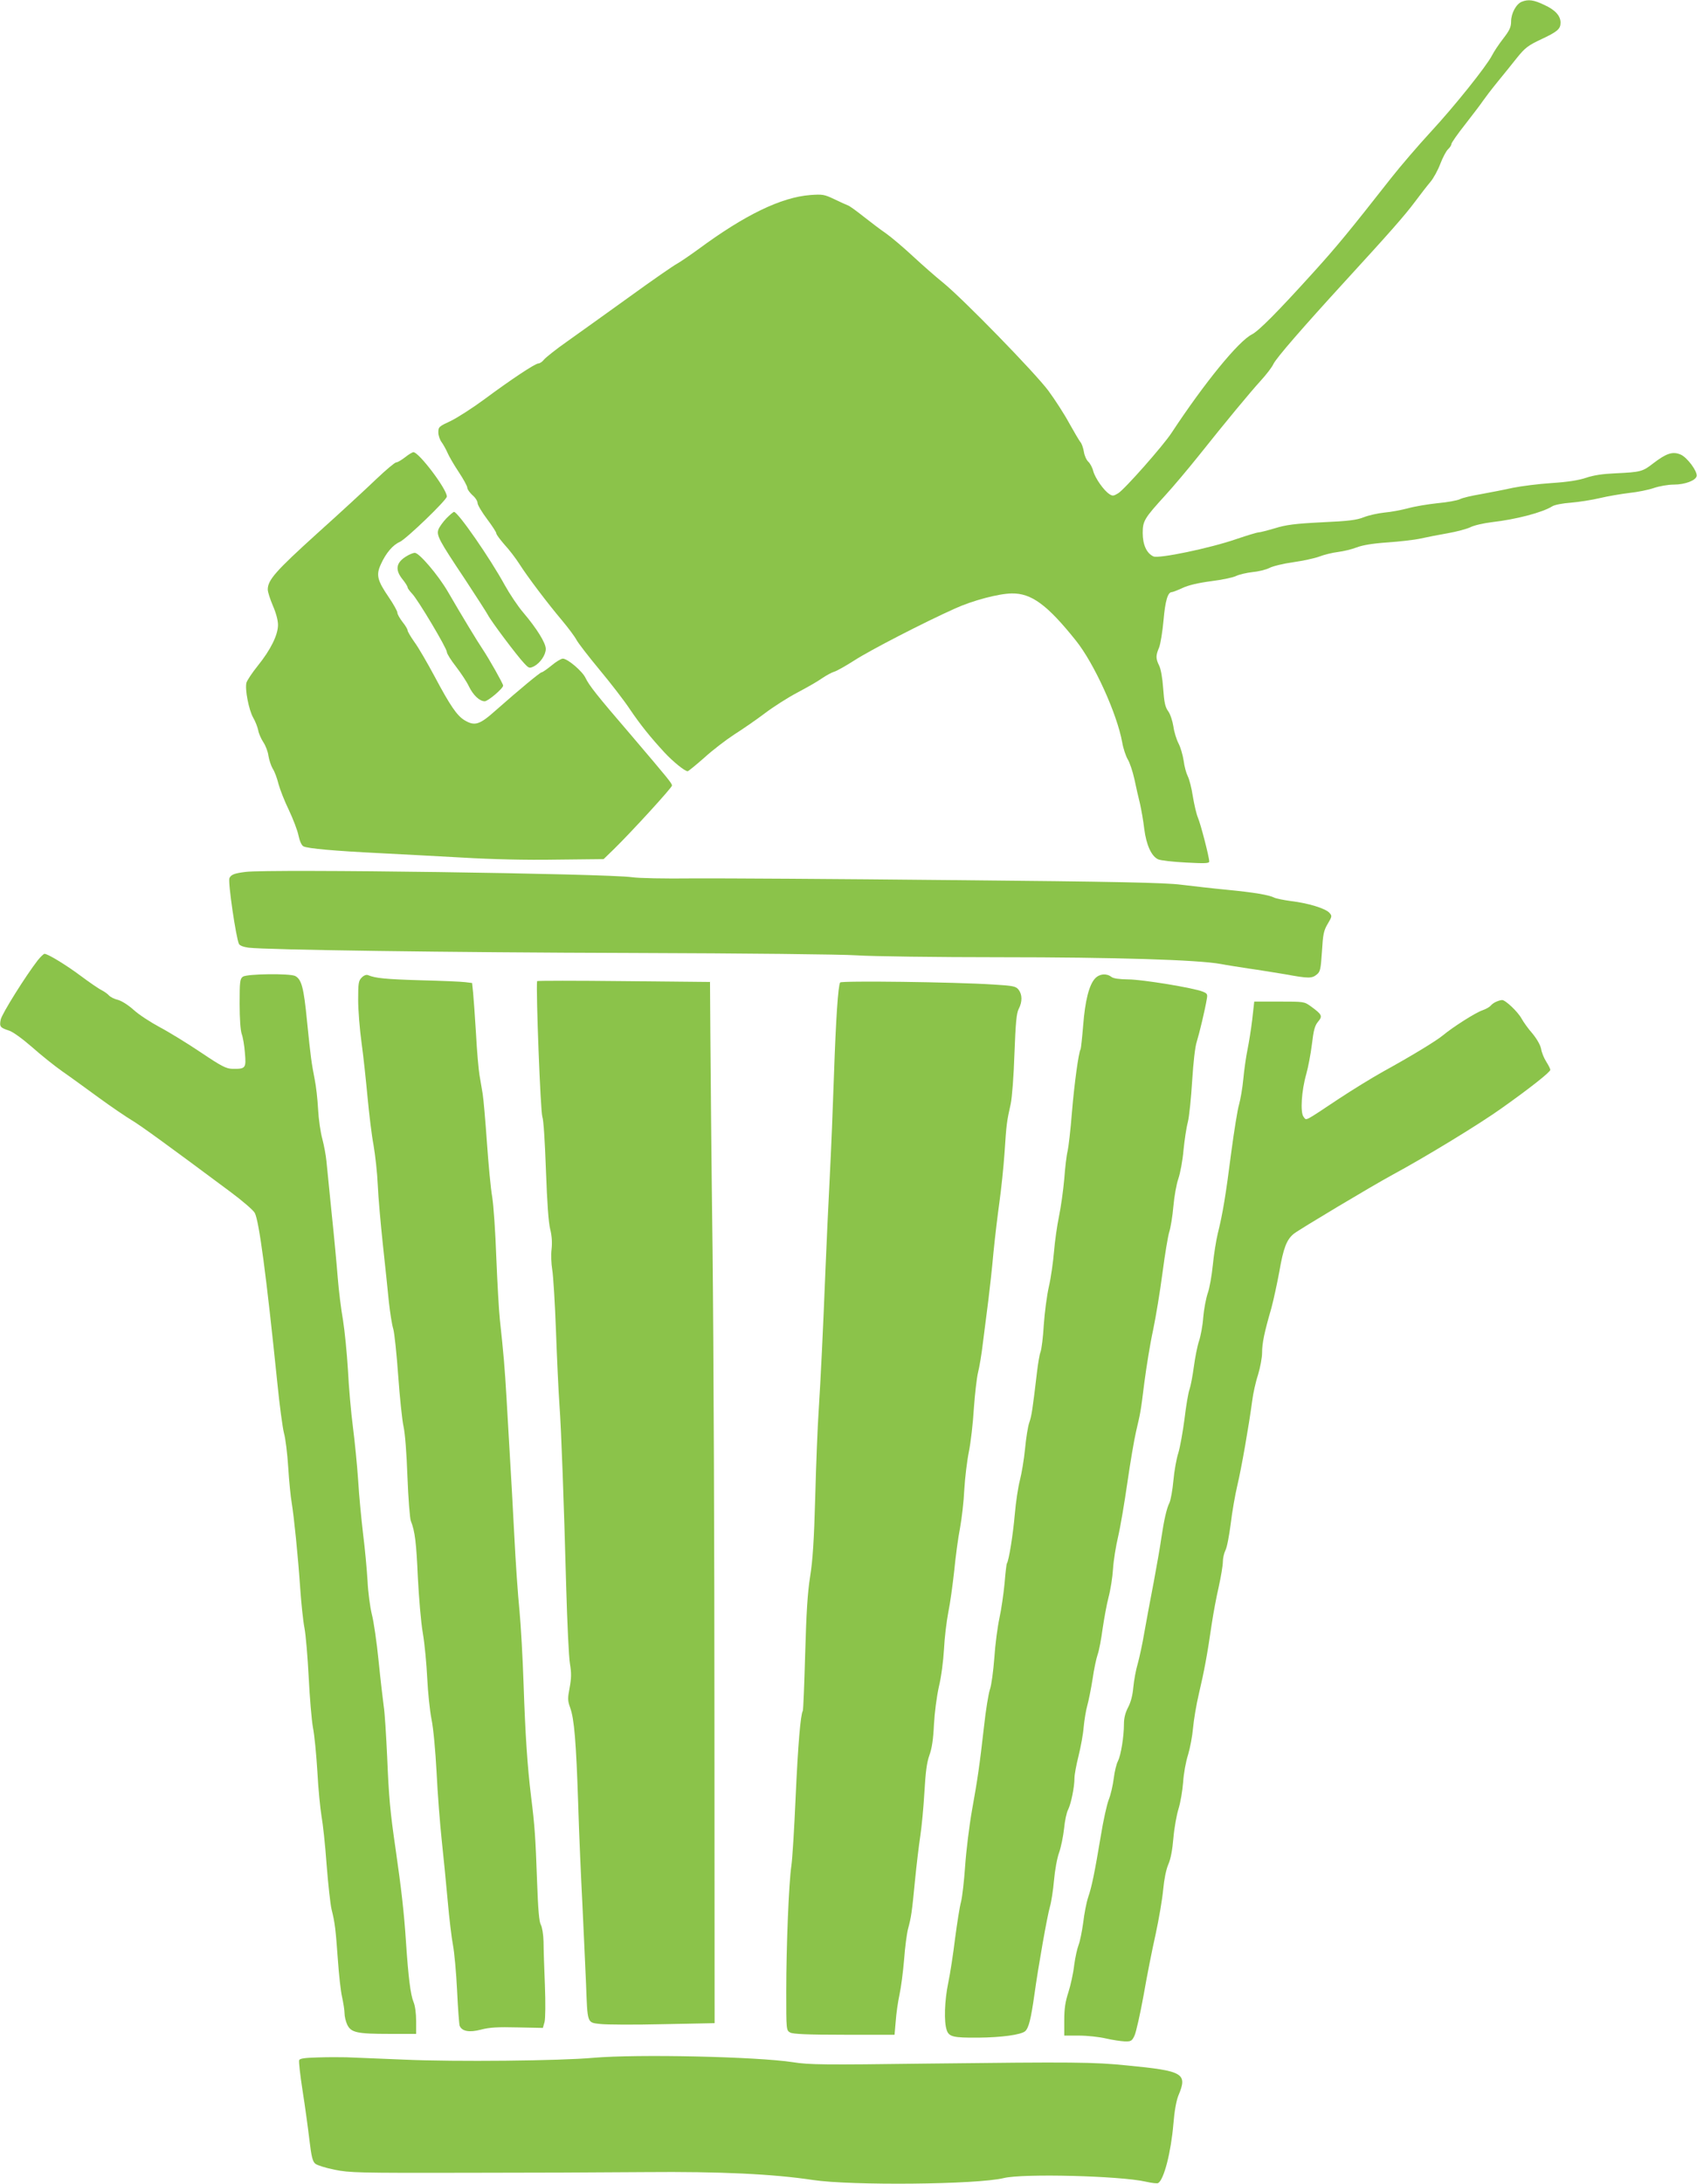 <?xml version="1.0" standalone="no"?>
<!DOCTYPE svg PUBLIC "-//W3C//DTD SVG 20010904//EN"
 "http://www.w3.org/TR/2001/REC-SVG-20010904/DTD/svg10.dtd">
<svg version="1.0" xmlns="http://www.w3.org/2000/svg"
 width="995pt" height="1280pt" viewBox="0 0 995 1280"
 preserveAspectRatio="xMidYMid meet">
<g transform="translate(0,1280) scale(0.1,-0.1)"
fill="#8bc34a" stroke="none">
<path d="M8923 12790 c-33 -13 -63 -68 -63 -116 0 -33 -9 -52 -46 -100 -25
-32 -55 -77 -66 -99 -33 -64 -221 -299 -361 -450 -71 -77 -175 -198 -231 -269
-248 -316 -320 -403 -455 -552 -210 -232 -320 -343 -361 -364 -79 -40 -278
-284 -471 -577 -49 -75 -276 -332 -313 -354 -26 -16 -33 -17 -51 -5 -33 21
-84 94 -95 135 -5 21 -19 46 -29 55 -11 10 -23 37 -26 59 -4 23 -13 49 -21 57
-7 9 -36 58 -65 110 -28 52 -83 137 -122 190 -79 106 -500 538 -617 633 -41
33 -121 103 -177 155 -56 52 -127 112 -158 134 -31 21 -90 66 -132 99 -43 34
-84 64 -93 66 -8 3 -44 19 -79 36 -59 28 -69 29 -140 24 -171 -13 -385 -117
-657 -318 -51 -37 -107 -75 -125 -85 -18 -9 -144 -96 -279 -194 -135 -97 -298
-214 -363 -260 -66 -46 -127 -95 -137 -107 -10 -13 -25 -23 -33 -23 -19 0
-159 -93 -317 -210 -69 -51 -158 -108 -197 -127 -69 -32 -73 -35 -73 -67 0
-18 9 -44 19 -57 10 -14 26 -42 35 -63 9 -21 38 -71 66 -113 27 -41 50 -82 50
-92 0 -9 14 -28 30 -43 17 -14 30 -35 30 -46 0 -11 25 -53 55 -93 30 -40 55
-78 55 -85 0 -7 22 -36 48 -66 27 -29 66 -80 87 -113 47 -74 164 -229 251
-332 36 -43 74 -94 84 -113 10 -19 71 -98 135 -175 64 -77 144 -180 177 -230
65 -96 122 -166 203 -254 50 -54 120 -111 137 -111 4 0 48 36 97 79 48 44 128
105 177 137 49 31 130 87 179 124 50 38 135 92 190 121 55 29 120 66 145 84
25 17 57 34 70 38 14 3 68 34 120 67 91 59 409 223 590 304 104 47 255 87 332
88 115 2 208 -66 376 -276 107 -133 242 -430 272 -598 6 -35 21 -79 32 -98 12
-19 29 -71 39 -115 9 -44 24 -109 33 -145 8 -36 20 -103 25 -148 12 -94 42
-160 81 -178 14 -7 87 -15 163 -19 112 -6 137 -5 137 6 0 26 -50 219 -66 256
-9 21 -22 77 -30 125 -7 48 -21 102 -30 119 -9 18 -20 58 -24 91 -5 33 -18 78
-30 101 -12 23 -26 68 -30 99 -5 32 -18 72 -30 89 -18 24 -24 51 -30 134 -4
61 -14 116 -24 135 -20 41 -20 58 0 105 8 20 20 92 26 159 10 115 25 166 49
166 6 0 34 11 62 24 34 16 92 30 169 40 64 8 130 22 147 31 17 8 59 18 93 22
35 3 80 14 100 24 20 11 83 26 140 34 57 8 126 23 153 33 28 11 77 23 110 27
32 4 82 16 110 27 34 13 92 23 180 29 72 5 159 15 195 23 36 8 107 22 159 31
52 9 111 25 132 35 21 11 78 24 128 30 140 16 294 56 353 93 12 8 62 18 109
21 47 4 124 16 170 27 46 11 123 24 172 30 48 5 113 18 144 29 33 11 83 20
118 20 64 0 128 24 133 50 5 28 -56 110 -94 126 -47 20 -84 7 -160 -51 -63
-49 -73 -52 -224 -59 -71 -3 -126 -11 -170 -26 -45 -15 -108 -25 -203 -31 -76
-5 -178 -18 -227 -28 -49 -11 -133 -27 -187 -37 -54 -9 -110 -22 -124 -30 -15
-7 -73 -18 -130 -23 -57 -6 -135 -19 -174 -30 -38 -10 -101 -22 -138 -25 -38
-4 -92 -16 -120 -27 -42 -17 -90 -23 -247 -30 -159 -8 -210 -15 -275 -35 -44
-13 -87 -24 -95 -24 -9 0 -68 -18 -130 -39 -156 -54 -455 -116 -487 -102 -40
18 -63 69 -63 137 0 71 9 86 135 224 43 47 130 150 194 230 165 207 296 365
363 439 33 36 66 79 74 97 17 36 172 214 419 484 262 286 348 383 411 467 32
43 73 96 91 117 18 21 44 69 58 106 14 37 35 76 45 85 11 10 20 24 20 31 0 7
37 60 83 118 45 58 91 118 102 135 11 16 48 65 83 108 35 43 88 108 117 145
47 58 65 72 142 108 94 44 113 60 113 97 0 40 -31 75 -95 104 -62 30 -94 34
-132 19z"/>
<path d="M2375 10120 c-21 -16 -44 -30 -52 -30 -8 0 -60 -44 -116 -97 -56 -54
-212 -198 -347 -319 -244 -221 -290 -273 -290 -329 0 -15 14 -57 30 -95 18
-41 30 -85 30 -112 0 -59 -43 -146 -118 -239 -33 -41 -63 -86 -67 -100 -10
-38 14 -160 39 -204 13 -22 26 -56 30 -75 3 -19 17 -50 30 -70 13 -19 27 -55
30 -80 4 -24 15 -58 25 -75 11 -16 26 -57 34 -90 9 -33 36 -102 61 -153 24
-51 50 -118 56 -148 7 -33 18 -58 29 -64 24 -13 184 -27 446 -40 121 -6 340
-18 487 -26 169 -10 370 -15 547 -12 l280 3 62 60 c105 103 339 359 339 371 0
13 -17 34 -240 296 -204 237 -245 290 -267 335 -18 39 -105 113 -133 113 -10
0 -40 -18 -66 -40 -27 -22 -53 -40 -58 -40 -9 0 -132 -102 -268 -222 -97 -87
-125 -95 -186 -58 -43 27 -82 83 -174 256 -43 80 -95 170 -118 201 -22 31 -40
62 -40 68 0 7 -13 29 -30 50 -16 21 -30 45 -30 54 0 9 -22 49 -50 90 -69 101
-76 132 -46 196 29 64 70 112 110 129 39 18 276 246 276 266 0 44 -164 260
-196 260 -6 0 -28 -13 -49 -30z"/>
<path d="M2618 9763 c-20 -21 -41 -50 -47 -65 -13 -35 1 -62 156 -294 65 -99
125 -192 133 -207 18 -36 172 -241 213 -284 28 -30 31 -31 58 -18 37 20 69 67
69 102 0 35 -53 120 -132 213 -31 36 -79 108 -108 160 -87 159 -275 430 -298
430 -4 0 -24 -17 -44 -37z"/>
<path d="M2383 9540 c-61 -37 -68 -79 -23 -135 17 -21 30 -42 30 -48 0 -5 12
-21 26 -36 33 -33 204 -320 204 -342 0 -10 24 -48 53 -85 29 -38 64 -90 76
-116 25 -52 63 -88 93 -88 19 0 108 75 108 92 0 11 -82 156 -120 213 -30 44
-125 201 -205 339 -57 97 -167 226 -193 226 -9 0 -31 -9 -49 -20z"/>
<path d="M1440 7690 c-66 -8 -86 -16 -95 -37 -9 -24 39 -350 56 -385 5 -10 27
-18 56 -22 106 -13 1171 -28 2258 -31 651 -2 1219 -8 1310 -14 88 -6 466 -11
840 -11 671 0 1161 -15 1295 -40 30 -6 102 -17 160 -26 58 -8 155 -24 216 -34
137 -25 156 -25 185 -1 20 16 23 30 30 134 6 101 10 123 34 163 26 44 26 46 9
65 -23 25 -123 56 -224 68 -44 6 -88 15 -98 20 -31 16 -120 31 -275 46 -84 8
-206 22 -272 30 -95 12 -370 18 -1345 27 -674 7 -1355 11 -1515 10 -171 -2
-319 1 -360 7 -139 21 -2131 49 -2265 31z"/>
<path d="M222 7173 c-70 -90 -212 -316 -218 -349 -8 -41 -3 -47 49 -64 21 -6
79 -48 134 -96 53 -47 133 -111 177 -142 45 -31 141 -101 215 -155 74 -54 161
-113 193 -132 54 -32 224 -156 576 -418 73 -54 139 -111 146 -126 25 -48 67
-361 132 -995 13 -131 31 -264 39 -295 9 -31 20 -121 25 -201 5 -80 14 -172
20 -205 14 -85 37 -312 50 -500 6 -88 17 -194 25 -235 8 -41 19 -172 25 -290
6 -118 17 -251 25 -295 9 -44 20 -161 26 -260 5 -99 17 -215 24 -258 8 -43 22
-171 30 -285 9 -114 22 -232 29 -262 20 -79 24 -116 37 -295 6 -88 17 -187 25
-220 7 -33 14 -75 14 -93 0 -19 7 -49 16 -68 22 -46 57 -54 247 -54 l157 0 0
75 c0 44 -6 90 -15 111 -18 43 -31 147 -45 359 -11 167 -27 306 -60 535 -33
226 -40 306 -50 545 -6 127 -14 259 -20 295 -5 36 -19 155 -30 265 -11 110
-29 234 -40 275 -10 41 -22 129 -25 195 -4 66 -15 189 -26 274 -10 85 -24 227
-29 315 -6 89 -20 230 -31 315 -11 84 -24 234 -29 333 -6 99 -19 230 -29 292
-11 61 -25 174 -31 251 -6 77 -22 248 -36 380 -13 132 -27 267 -30 300 -3 33
-14 92 -24 130 -11 39 -22 117 -25 175 -3 58 -12 137 -20 175 -19 98 -23 125
-45 342 -19 196 -32 243 -69 263 -31 16 -283 13 -307 -4 -17 -13 -19 -27 -19
-158 0 -89 5 -156 12 -177 7 -18 16 -69 19 -112 8 -90 4 -94 -73 -93 -37 1
-63 14 -185 96 -79 53 -188 120 -243 149 -54 29 -123 74 -152 101 -30 27 -69
52 -91 58 -22 5 -45 17 -53 26 -7 8 -26 22 -43 31 -17 8 -72 46 -123 84 -87
65 -193 129 -212 129 -5 0 -23 -17 -39 -37z"/>
<path d="M2121 7071 c-19 -19 -21 -33 -21 -131 0 -60 9 -173 20 -252 11 -79
26 -222 35 -318 9 -96 24 -222 35 -280 10 -58 22 -163 25 -235 3 -71 17 -229
30 -350 13 -121 29 -271 35 -334 7 -63 18 -135 26 -160 7 -25 20 -149 29 -276
9 -126 23 -259 31 -295 9 -40 18 -154 23 -295 5 -129 14 -243 20 -259 24 -60
32 -126 41 -330 6 -116 18 -263 29 -326 11 -63 22 -182 26 -265 4 -82 15 -190
25 -240 11 -53 23 -183 30 -315 6 -124 20 -301 30 -395 10 -93 26 -253 35
-355 9 -102 23 -219 31 -260 8 -41 19 -161 24 -265 5 -105 12 -198 15 -207 13
-33 57 -41 125 -23 49 13 99 16 214 13 l149 -3 10 35 c5 20 6 111 2 215 -4 99
-8 214 -8 255 -1 43 -8 85 -16 100 -10 17 -16 88 -22 255 -9 257 -14 328 -35
495 -22 181 -34 362 -44 659 -5 152 -16 346 -24 431 -9 85 -23 288 -31 450 -8
162 -20 365 -25 450 -5 85 -14 241 -20 345 -11 186 -17 257 -39 460 -6 55 -15
219 -21 365 -5 146 -16 306 -24 355 -9 50 -22 194 -31 320 -9 127 -20 255 -25
285 -5 30 -14 81 -19 112 -5 32 -15 140 -20 240 -6 101 -14 209 -17 240 l-6
57 -41 5 c-23 3 -141 8 -262 11 -204 6 -264 12 -307 30 -10 4 -24 -1 -37 -14z"/>
<path d="M6421 7066 c-35 -37 -59 -131 -70 -275 -6 -73 -13 -136 -15 -140 -12
-18 -37 -203 -51 -371 -8 -102 -20 -203 -25 -225 -6 -22 -15 -96 -20 -165 -6
-68 -20 -167 -31 -220 -11 -52 -24 -144 -29 -205 -5 -60 -18 -153 -30 -205
-12 -52 -25 -153 -30 -225 -4 -71 -13 -142 -19 -158 -6 -15 -15 -69 -21 -120
-26 -219 -31 -254 -45 -294 -8 -22 -19 -92 -25 -155 -6 -62 -20 -144 -30 -183
-10 -38 -24 -128 -30 -200 -10 -116 -34 -268 -46 -287 -3 -4 -9 -57 -14 -119
-6 -61 -19 -152 -30 -202 -11 -51 -25 -156 -30 -234 -6 -78 -17 -161 -26 -185
-8 -24 -24 -119 -34 -213 -27 -236 -37 -306 -71 -495 -16 -91 -34 -237 -40
-325 -6 -88 -17 -183 -24 -210 -8 -28 -23 -125 -35 -215 -11 -91 -29 -208 -40
-260 -22 -105 -26 -230 -9 -278 13 -39 39 -45 184 -44 136 1 253 17 276 38 21
19 34 73 54 214 23 166 75 460 91 515 8 27 19 97 24 155 5 58 18 131 30 163
11 31 24 95 29 140 4 45 15 96 24 112 17 35 37 131 37 185 0 20 11 78 24 130
13 52 27 128 30 169 4 41 13 97 21 125 8 28 22 98 31 155 8 57 22 122 30 145
8 22 21 90 29 151 9 60 24 144 35 185 11 41 23 116 26 165 3 50 17 135 30 190
13 55 37 197 54 315 17 118 40 253 51 300 27 117 26 106 49 290 12 91 34 228
51 305 16 77 41 227 55 335 14 107 32 216 40 241 8 25 19 92 24 150 5 57 18
130 29 161 11 32 25 106 30 165 6 60 17 135 26 168 8 33 19 141 25 240 7 110
17 200 27 230 15 48 48 185 59 251 5 27 2 32 -23 42 -52 22 -357 72 -438 72
-54 1 -86 5 -99 15 -29 22 -69 18 -95 -9z"/>
<path d="M3149 7050 c-7 -56 20 -767 31 -795 7 -18 15 -145 21 -315 7 -190 15
-305 25 -344 10 -40 12 -79 8 -117 -4 -32 -2 -86 4 -121 6 -35 16 -198 22
-363 6 -165 15 -356 20 -425 11 -148 26 -563 40 -1079 6 -205 15 -404 22 -443
9 -54 8 -84 -2 -139 -12 -62 -12 -76 3 -117 24 -66 35 -200 47 -562 5 -173 17
-441 25 -595 7 -154 17 -361 21 -459 9 -239 5 -229 85 -238 35 -4 200 -5 367
-1 l302 6 -1 1776 c0 977 -5 2215 -11 2751 -7 536 -12 1110 -13 1275 l-2 300
-507 5 c-278 3 -506 3 -507 0z"/>
<path d="M4926 7042 c-12 -20 -25 -214 -36 -537 -6 -181 -17 -454 -25 -605 -8
-151 -19 -394 -25 -540 -14 -353 -28 -641 -40 -830 -6 -85 -15 -310 -20 -500
-7 -260 -15 -376 -30 -470 -15 -94 -22 -207 -29 -452 -5 -179 -11 -330 -14
-335 -13 -21 -28 -196 -42 -506 -8 -183 -19 -363 -25 -402 -15 -101 -30 -474
-30 -737 0 -225 0 -227 23 -240 16 -9 99 -13 317 -13 l295 0 7 80 c3 44 13
114 22 155 9 41 21 133 27 205 5 71 16 153 23 180 19 70 23 98 41 285 9 91 23
208 31 260 8 52 19 167 24 255 7 120 14 175 29 217 15 41 23 94 27 180 4 73
16 164 29 223 14 57 26 151 30 220 3 66 15 163 25 215 11 52 26 163 35 245 8
83 23 195 34 250 10 55 22 156 25 225 4 69 16 169 27 223 11 54 24 167 29 252
6 85 17 179 24 209 8 30 22 112 30 183 9 70 23 180 31 243 8 63 22 189 30 280
9 91 25 224 35 295 10 72 24 202 30 290 11 169 13 182 36 285 8 37 18 166 22
295 7 183 12 237 25 262 22 42 21 85 -1 113 -16 20 -31 23 -148 30 -231 15
-891 23 -898 12z"/>
<path d="M8775 6930 c-12 -4 -27 -15 -34 -23 -7 -9 -29 -21 -49 -28 -39 -13
-172 -97 -232 -147 -40 -33 -183 -120 -350 -212 -63 -35 -180 -107 -259 -159
-211 -140 -189 -129 -208 -106 -20 26 -12 152 16 250 11 39 26 117 33 174 10
84 17 110 36 133 28 33 24 42 -42 90 -39 28 -40 28 -185 28 l-147 0 -12 -107
c-7 -59 -20 -138 -28 -177 -8 -39 -19 -115 -24 -169 -5 -54 -17 -122 -25 -150
-9 -29 -29 -155 -46 -282 -32 -250 -50 -359 -79 -475 -10 -41 -23 -124 -29
-185 -6 -60 -19 -135 -30 -165 -10 -30 -22 -93 -26 -140 -3 -47 -15 -110 -25
-140 -10 -30 -23 -97 -30 -149 -7 -52 -18 -112 -25 -132 -8 -21 -21 -100 -30
-176 -10 -76 -26 -165 -36 -198 -11 -33 -24 -106 -29 -162 -5 -56 -16 -115
-23 -130 -17 -34 -32 -101 -48 -208 -6 -44 -26 -159 -44 -255 -19 -96 -43
-229 -55 -295 -11 -66 -29 -149 -39 -185 -11 -36 -22 -98 -26 -138 -4 -48 -15
-89 -31 -119 -16 -31 -24 -62 -24 -97 0 -75 -18 -183 -35 -217 -9 -16 -20 -62
-25 -103 -5 -40 -18 -96 -29 -123 -11 -28 -32 -122 -46 -209 -37 -220 -53
-300 -75 -364 -10 -30 -23 -97 -29 -149 -7 -51 -19 -110 -27 -130 -8 -20 -20
-74 -26 -120 -5 -46 -21 -117 -34 -158 -18 -55 -24 -96 -24 -163 l0 -90 88 0
c48 0 119 -8 157 -17 39 -9 88 -16 110 -17 36 -1 42 2 57 34 9 19 33 125 53
235 19 110 51 272 71 360 19 88 39 205 44 260 6 63 17 117 30 148 14 31 24 84
30 155 5 59 19 136 30 171 11 35 23 105 27 155 3 51 16 122 29 162 12 40 25
109 29 155 4 46 19 138 35 205 30 127 49 228 75 408 9 60 27 157 41 217 13 59
24 125 24 146 0 21 7 51 15 67 9 16 22 86 31 155 8 69 26 171 39 226 24 100
68 352 87 495 5 41 20 110 34 152 13 43 24 101 24 130 0 56 13 119 54 260 13
48 34 145 47 215 24 139 43 189 86 223 35 27 458 280 578 345 191 103 516 301
641 391 165 117 284 211 284 224 0 6 -11 27 -24 48 -13 20 -27 54 -30 75 -5
23 -24 57 -51 90 -25 28 -53 68 -64 88 -22 40 -95 109 -114 108 -6 0 -21 -4
-32 -9z"/>
<path d="M1862 742 c-76 -2 -104 -6 -108 -16 -3 -8 6 -88 20 -178 14 -89 32
-219 40 -288 12 -101 19 -128 35 -141 11 -9 62 -25 113 -35 86 -18 144 -19
748 -18 360 0 844 2 1075 4 437 4 748 -11 980 -46 226 -34 964 -27 1120 11
114 28 684 13 833 -21 35 -8 68 -12 73 -8 34 21 75 181 89 347 6 75 17 135 29
165 55 131 31 145 -300 177 -196 20 -307 21 -1174 11 -603 -8 -692 -7 -785 8
-215 33 -912 48 -1170 26 -196 -18 -812 -24 -1105 -11 -154 6 -309 13 -345 14
-36 1 -111 1 -168 -1z"/>
</g>
</svg>
